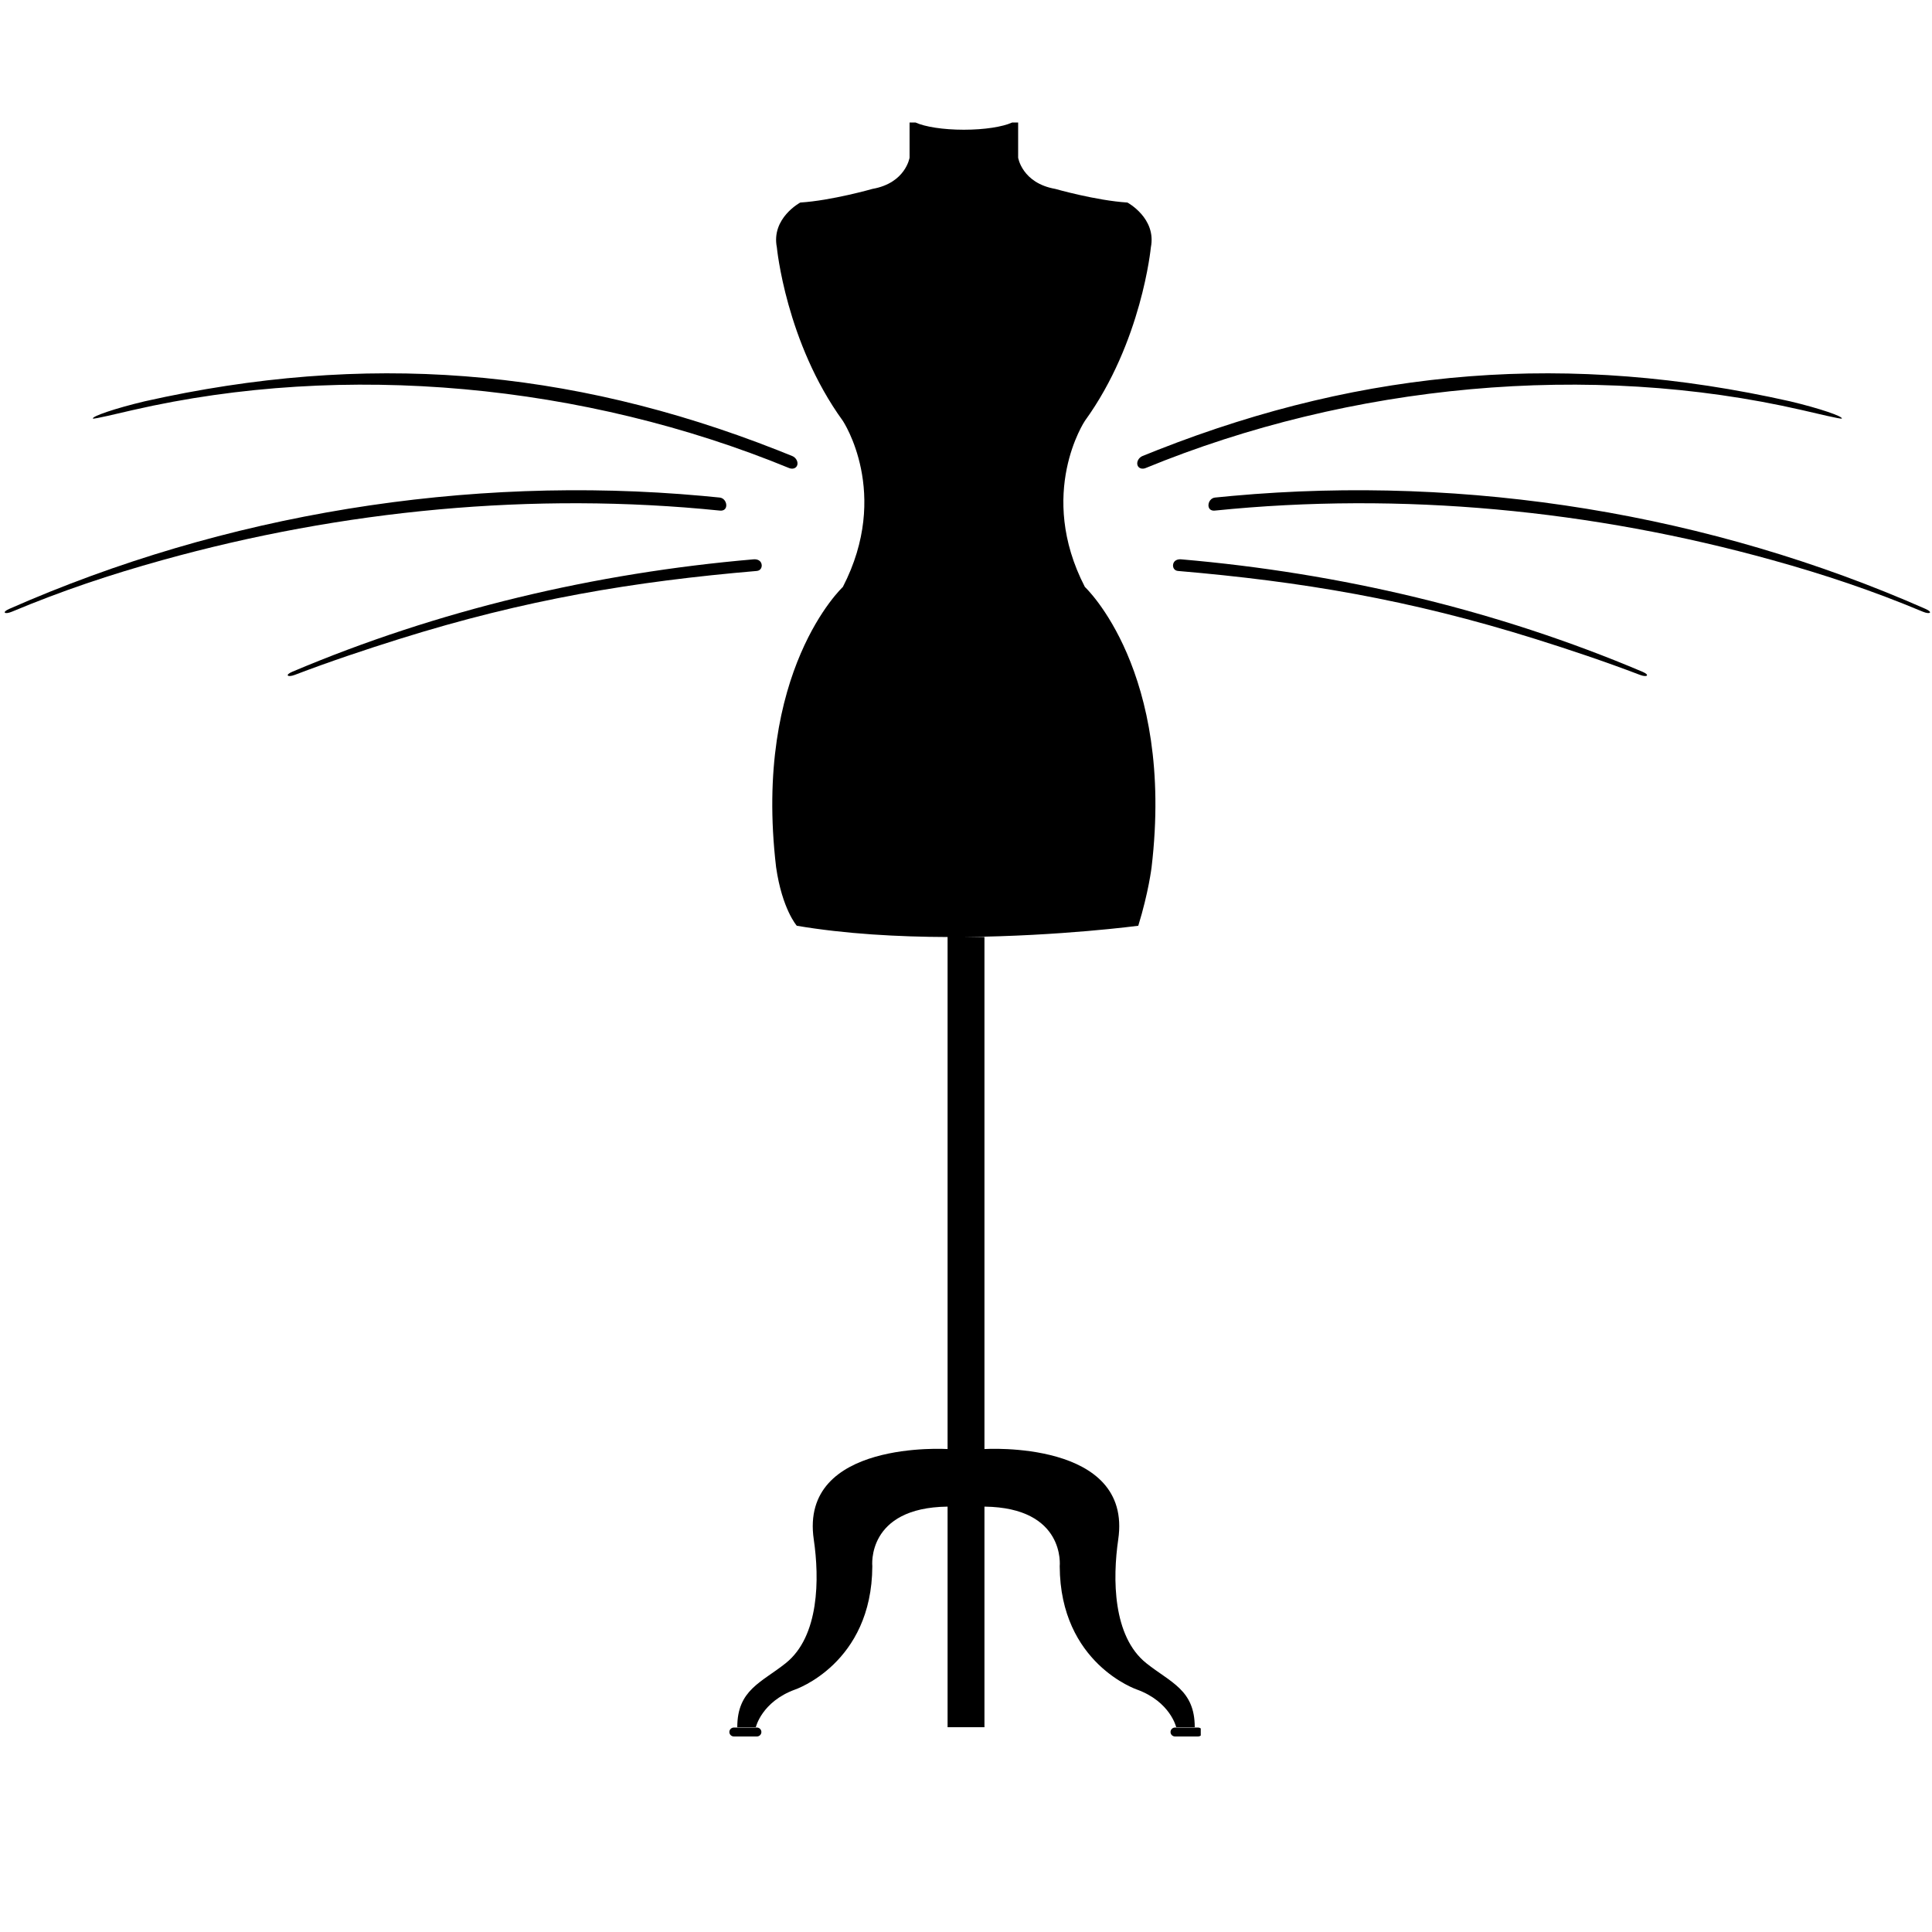 <svg xmlns="http://www.w3.org/2000/svg" xmlns:xlink="http://www.w3.org/1999/xlink" width="500" zoomAndPan="magnify" viewBox="0 0 375 375" height="500" preserveAspectRatio="xMidYMid meet" version="1.0"><defs><clipPath id="c086bbd3e5"><path d="M 143 23.355 L 232 23.355 L 232 336 L 143 336 Z M 143 23.355 " clip-rule="nonzero"/></clipPath><clipPath id="138c4a2ab9"><path d="M 227 335 L 233.066 335 L 233.066 337.922 L 227 337.922 Z M 227 335 " clip-rule="nonzero"/></clipPath><clipPath id="436082521a"><path d="M 141.555 335 L 148 335 L 148 337.922 L 141.555 337.922 Z M 141.555 335 " clip-rule="nonzero"/></clipPath><clipPath id="020ea9f82e"><path d="M 227.496 108.391 L 319.938 108.391 L 319.938 131.219 L 227.496 131.219 Z M 227.496 108.391 " clip-rule="nonzero"/></clipPath><clipPath id="377ff3ce04"><path d="M 55.598 108.391 L 148 108.391 L 148 131.219 L 55.598 131.219 Z M 55.598 108.391 " clip-rule="nonzero"/></clipPath></defs><g clip-path="url(#c086bbd3e5)"><path fill="#000000" d="M 231.898 335.254 C 231.91 327.996 227.207 326.582 222.5 322.828 C 215.949 317.605 215.949 306.34 217.047 298.82 C 219.891 279.426 191.082 281.258 191.082 281.258 L 191.082 181.867 L 187.238 181.867 C 205.789 181.699 220.938 179.688 220.938 179.688 C 222.949 173.168 223.523 168.328 223.523 168.328 C 228.031 130.176 210.574 113.926 210.574 113.926 C 201.18 95.746 210.574 81.691 210.574 81.691 C 221.629 66.426 223.379 48.027 223.379 48.027 C 224.512 42.344 218.828 39.312 218.828 39.312 C 212.77 38.934 204.816 36.664 204.816 36.664 C 198.379 35.527 197.621 30.602 197.621 30.602 L 197.621 23.785 L 196.445 23.785 C 194.613 24.617 191.109 25.18 187.082 25.18 C 183.055 25.18 179.551 24.617 177.719 23.785 L 176.547 23.785 L 176.547 30.602 C 176.547 30.602 175.789 35.527 169.348 36.664 C 169.348 36.664 161.398 38.934 155.336 39.312 C 155.336 39.312 149.652 42.344 150.789 48.027 C 150.789 48.027 152.535 66.426 163.598 81.691 C 163.598 81.691 172.988 95.746 163.598 113.926 C 163.598 113.926 146.137 130.176 150.641 168.328 C 151.816 176.473 154.656 179.688 154.656 179.688 C 164.09 181.285 174.352 181.844 183.926 181.875 L 183.926 281.258 C 183.926 281.258 155.109 279.426 157.953 298.82 C 159.059 306.34 159.055 317.605 152.5 322.828 C 147.793 326.582 143.098 327.996 143.105 335.254 L 146.703 335.254 C 146.703 335.254 147.84 330.305 154.309 327.945 C 154.309 327.945 169.238 322.918 169.316 304.008 C 169.316 304.008 168.102 292.621 183.926 292.434 L 183.926 335.254 L 191.082 335.254 L 191.082 292.434 C 206.902 292.621 205.691 304.008 205.691 304.008 C 205.766 322.918 220.691 327.945 220.691 327.945 C 227.164 330.305 228.301 335.254 228.301 335.254 L 231.898 335.254 " fill-opacity="1" fill-rule="nonzero"/></g><g clip-path="url(#138c4a2ab9)"><path fill="#000000" d="M 232.543 335.32 L 228.066 335.32 C 227.59 335.32 227.199 335.707 227.199 336.184 C 227.199 336.66 227.59 337.047 228.066 337.047 L 232.543 337.047 C 233.02 337.047 233.41 336.66 233.41 336.184 C 233.41 335.707 233.02 335.32 232.543 335.32 " fill-opacity="1" fill-rule="nonzero"/></g><g clip-path="url(#436082521a)"><path fill="#000000" d="M 146.918 335.32 L 142.438 335.32 C 141.961 335.32 141.57 335.707 141.57 336.184 C 141.57 336.66 141.961 337.047 142.438 337.047 L 146.918 337.047 C 147.395 337.047 147.785 336.66 147.785 336.184 C 147.785 335.707 147.395 335.32 146.918 335.32 " fill-opacity="1" fill-rule="nonzero"/></g><path fill="#000000" d="M 347.434 77.891 C 304.715 68.309 265.309 71.379 224.703 87.336 C 223.711 87.727 222.719 88.125 221.73 88.527 C 221.078 88.797 220.59 89.57 220.773 90.246 C 220.965 90.934 221.73 91.113 222.352 90.855 C 262.074 74.527 308.457 70.113 349.773 79.598 C 352.457 80.215 357.41 81.418 357.5 81.238 C 357.703 80.828 353.348 79.301 347.434 77.891 " fill-opacity="1" fill-rule="nonzero"/><path fill="#000000" d="M 373.754 118.191 C 331.949 99.758 285.004 92.109 239.219 96.25 C 238.094 96.352 236.969 96.461 235.844 96.574 C 234.316 96.73 233.973 99.293 235.801 99.105 C 272.023 95.414 309.047 98.988 344.051 108.727 C 354.184 111.547 363.41 114.625 373.23 118.734 C 374.609 119.312 375.254 118.855 373.754 118.191 " fill-opacity="1" fill-rule="nonzero"/><g clip-path="url(#020ea9f82e)"><path fill="#000000" d="M 318.809 130.391 C 290.512 118.402 260.078 111.219 229.266 108.566 C 228.527 108.504 227.895 108.797 227.723 109.449 C 227.555 110.082 227.898 110.758 228.629 110.82 C 252.512 112.863 273.535 116.344 298.059 124.039 C 304.477 126.051 311.445 128.371 318.309 130.992 C 319.707 131.527 320.316 131.031 318.809 130.391 " fill-opacity="1" fill-rule="nonzero"/></g><path fill="#000000" d="M 28.098 77.891 C 70.816 68.309 110.223 71.379 150.828 87.336 C 151.824 87.727 152.812 88.125 153.801 88.527 C 154.453 88.797 154.941 89.57 154.758 90.246 C 154.566 90.934 153.801 91.113 153.18 90.855 C 113.457 74.527 67.074 70.113 25.762 79.598 C 23.074 80.215 18.121 81.418 18.031 81.238 C 17.828 80.828 22.184 79.301 28.098 77.891 " fill-opacity="1" fill-rule="nonzero"/><path fill="#000000" d="M 1.781 118.191 C 43.582 99.758 90.527 92.109 136.316 96.25 C 137.441 96.352 138.566 96.461 139.691 96.574 C 141.215 96.73 141.559 99.293 139.73 99.105 C 103.508 95.414 66.484 98.988 31.48 108.727 C 21.352 111.547 12.121 114.625 2.301 118.734 C 0.922 119.312 0.277 118.855 1.781 118.191 " fill-opacity="1" fill-rule="nonzero"/><g clip-path="url(#377ff3ce04)"><path fill="#000000" d="M 56.727 130.391 C 85.02 118.402 115.453 111.219 146.27 108.566 C 147.004 108.504 147.637 108.797 147.809 109.449 C 147.98 110.082 147.637 110.758 146.902 110.82 C 123.023 112.863 102 116.344 77.473 124.039 C 71.059 126.051 64.086 128.371 57.223 130.992 C 55.828 131.527 55.215 131.031 56.727 130.391 " fill-opacity="1" fill-rule="nonzero"/></g></svg>